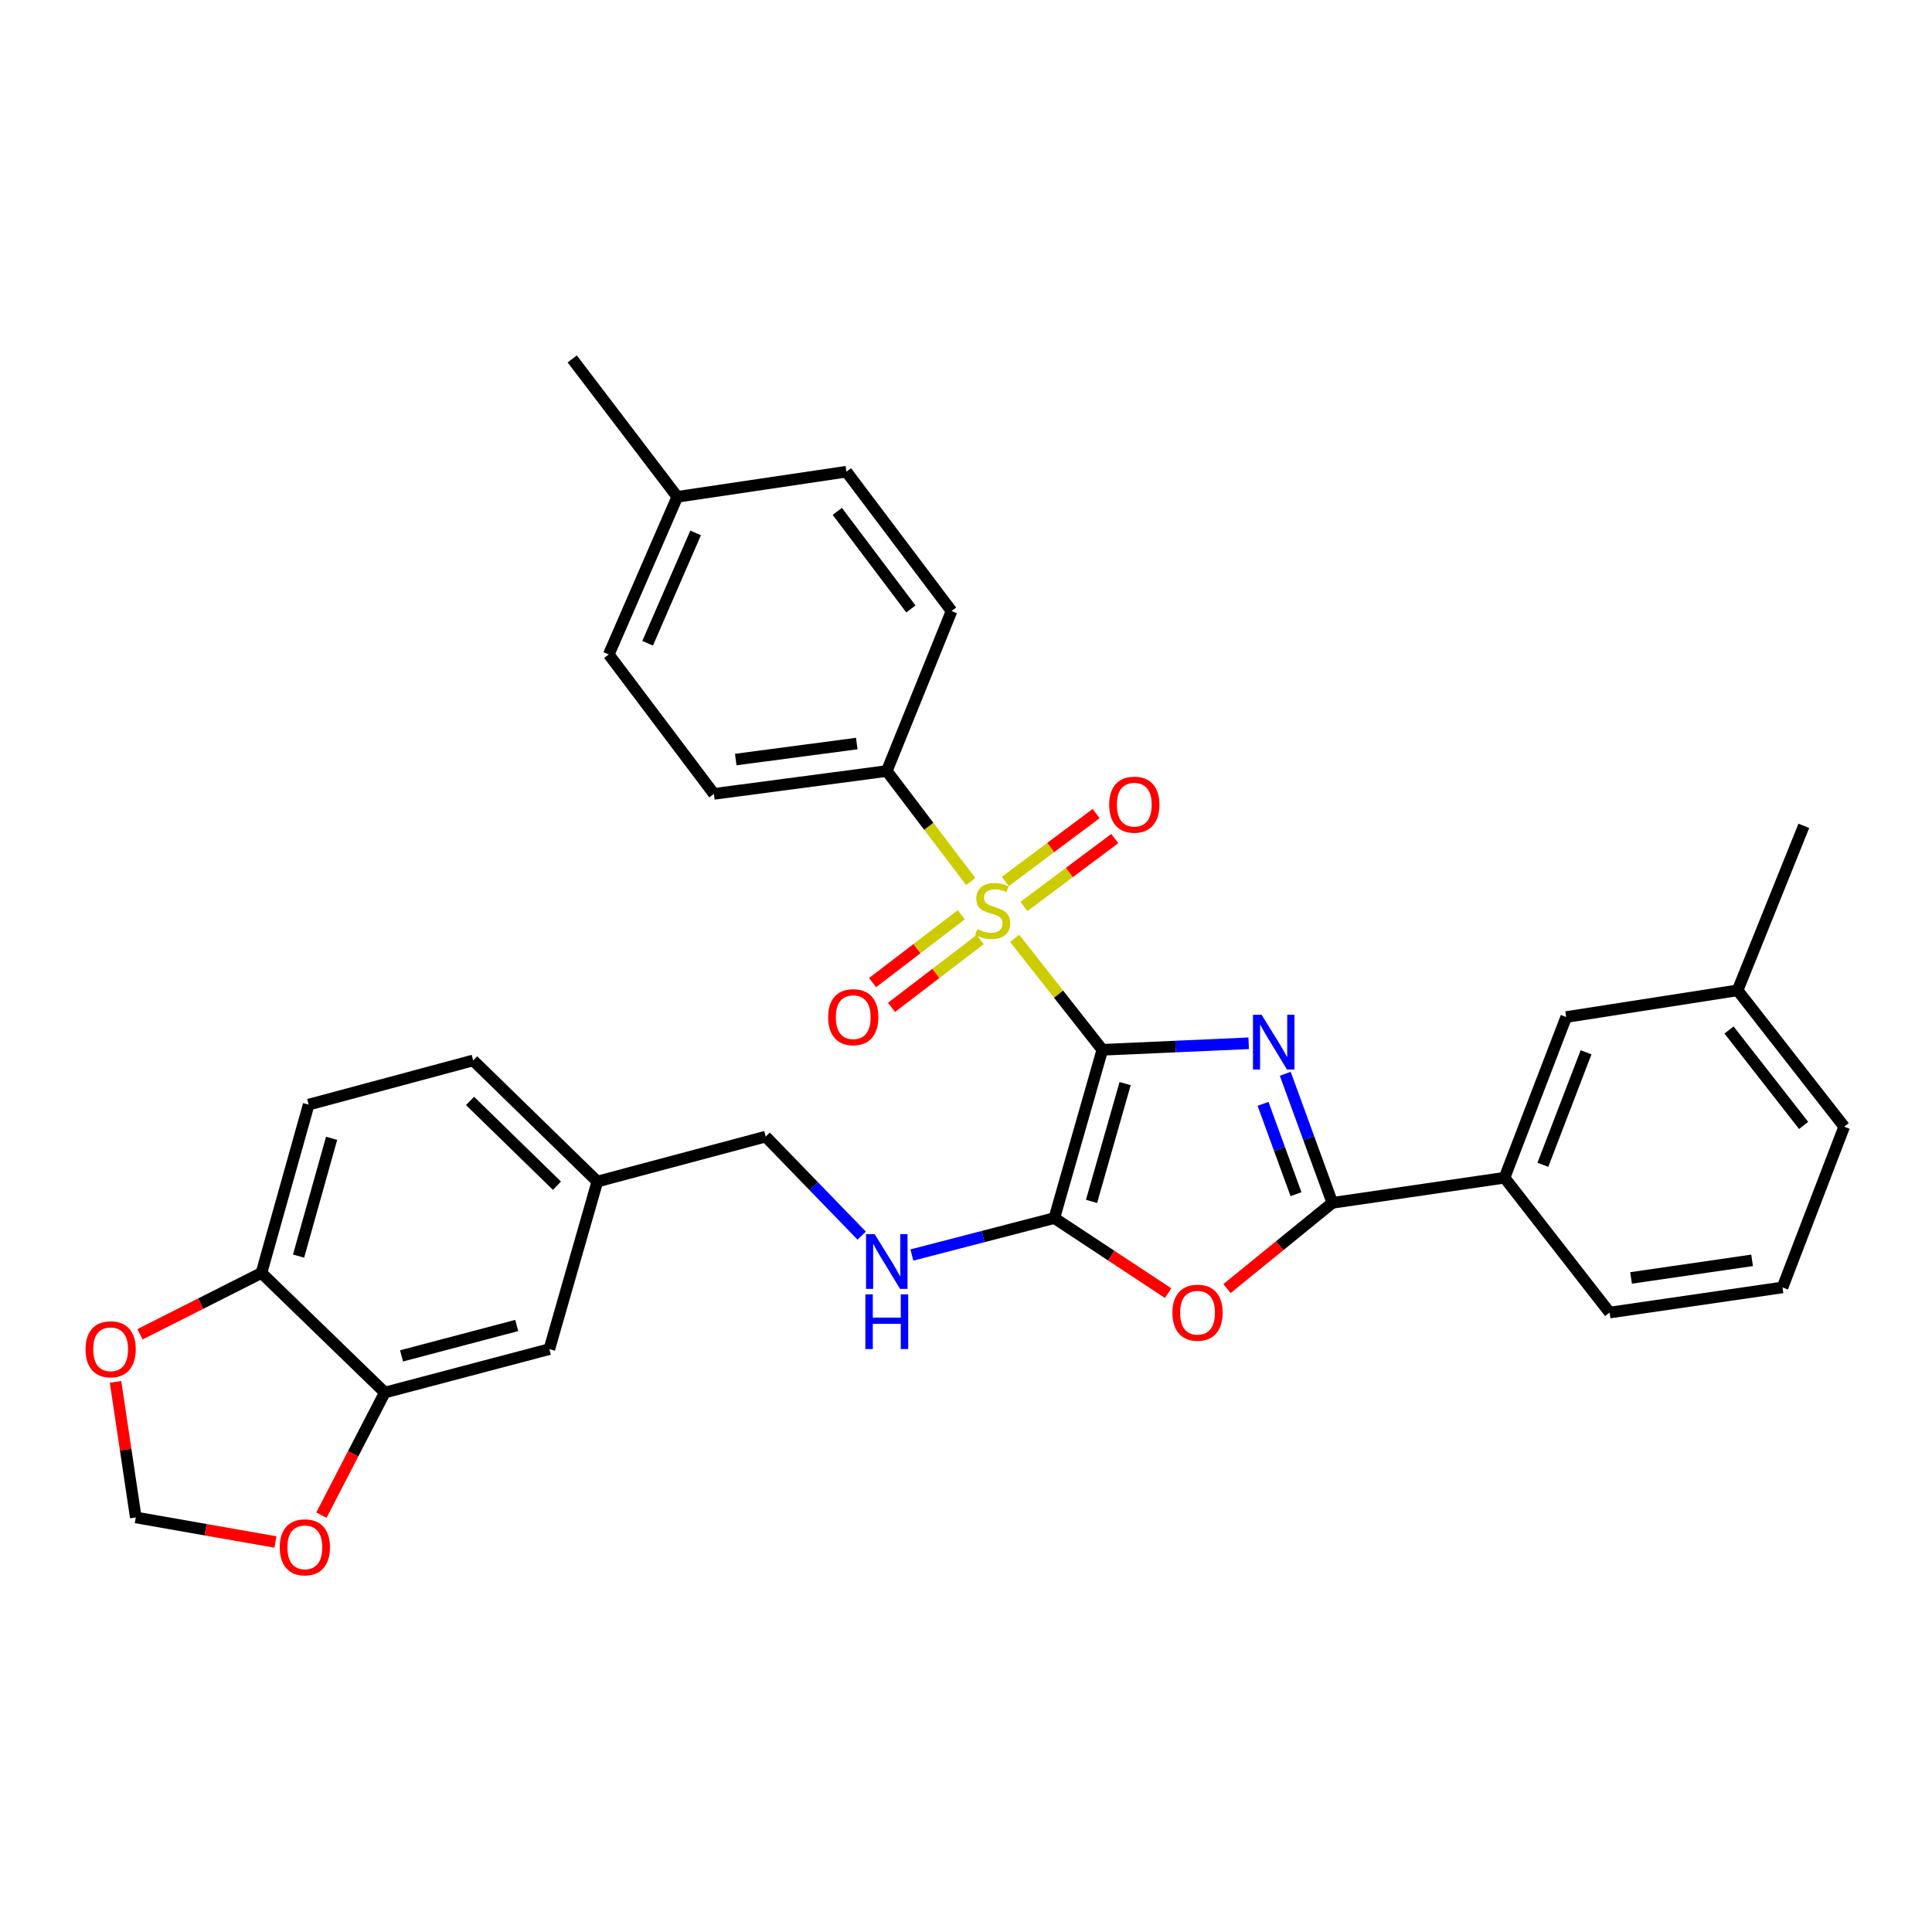 <?xml version='1.0' encoding='iso-8859-1'?>
<svg version='1.1' baseProfile='full'
              xmlns='http://www.w3.org/2000/svg'
                      xmlns:rdkit='http://www.rdkit.org/xml'
                      xmlns:xlink='http://www.w3.org/1999/xlink'
                  xml:space='preserve'
width='1000px' height='1000px' viewBox='0 0 1000 1000'>
<!-- END OF HEADER -->
<rect style='opacity:1.0;fill:#FFFFFF;stroke:none' width='1000' height='1000' x='0' y='0'> </rect>
<path class='bond-0' d='M 570.569,543.375 L 608.443,541.687' style='fill:none;fill-rule:evenodd;stroke:#000000;stroke-width:6px;stroke-linecap:butt;stroke-linejoin:miter;stroke-opacity:1' />
<path class='bond-0' d='M 608.443,541.687 L 646.316,539.998' style='fill:none;fill-rule:evenodd;stroke:#0000FF;stroke-width:6px;stroke-linecap:butt;stroke-linejoin:miter;stroke-opacity:1' />
<path class='bond-1' d='M 570.569,543.375 L 547.871,514.522' style='fill:none;fill-rule:evenodd;stroke:#000000;stroke-width:6px;stroke-linecap:butt;stroke-linejoin:miter;stroke-opacity:1' />
<path class='bond-1' d='M 547.871,514.522 L 525.173,485.669' style='fill:none;fill-rule:evenodd;stroke:#CCCC00;stroke-width:6px;stroke-linecap:butt;stroke-linejoin:miter;stroke-opacity:1' />
<path class='bond-2' d='M 570.569,543.375 L 545.725,630.477' style='fill:none;fill-rule:evenodd;stroke:#000000;stroke-width:6px;stroke-linecap:butt;stroke-linejoin:miter;stroke-opacity:1' />
<path class='bond-2' d='M 582.362,560.867 L 564.971,621.838' style='fill:none;fill-rule:evenodd;stroke:#000000;stroke-width:6px;stroke-linecap:butt;stroke-linejoin:miter;stroke-opacity:1' />
<path class='bond-3' d='M 665.251,555.794 L 677.438,589.195' style='fill:none;fill-rule:evenodd;stroke:#0000FF;stroke-width:6px;stroke-linecap:butt;stroke-linejoin:miter;stroke-opacity:1' />
<path class='bond-3' d='M 677.438,589.195 L 689.625,622.596' style='fill:none;fill-rule:evenodd;stroke:#000000;stroke-width:6px;stroke-linecap:butt;stroke-linejoin:miter;stroke-opacity:1' />
<path class='bond-3' d='M 653.746,571.346 L 662.277,594.727' style='fill:none;fill-rule:evenodd;stroke:#0000FF;stroke-width:6px;stroke-linecap:butt;stroke-linejoin:miter;stroke-opacity:1' />
<path class='bond-3' d='M 662.277,594.727 L 670.809,618.108' style='fill:none;fill-rule:evenodd;stroke:#000000;stroke-width:6px;stroke-linecap:butt;stroke-linejoin:miter;stroke-opacity:1' />
<path class='bond-5' d='M 502.453,456.277 L 480.726,427.678' style='fill:none;fill-rule:evenodd;stroke:#CCCC00;stroke-width:6px;stroke-linecap:butt;stroke-linejoin:miter;stroke-opacity:1' />
<path class='bond-5' d='M 480.726,427.678 L 458.999,399.08' style='fill:none;fill-rule:evenodd;stroke:#000000;stroke-width:6px;stroke-linecap:butt;stroke-linejoin:miter;stroke-opacity:1' />
<path class='bond-9' d='M 529.997,469.177 L 553.502,451.61' style='fill:none;fill-rule:evenodd;stroke:#CCCC00;stroke-width:6px;stroke-linecap:butt;stroke-linejoin:miter;stroke-opacity:1' />
<path class='bond-9' d='M 553.502,451.61 L 577.008,434.044' style='fill:none;fill-rule:evenodd;stroke:#FF0000;stroke-width:6px;stroke-linecap:butt;stroke-linejoin:miter;stroke-opacity:1' />
<path class='bond-9' d='M 520.336,456.25 L 543.841,438.683' style='fill:none;fill-rule:evenodd;stroke:#CCCC00;stroke-width:6px;stroke-linecap:butt;stroke-linejoin:miter;stroke-opacity:1' />
<path class='bond-9' d='M 543.841,438.683 L 567.347,421.116' style='fill:none;fill-rule:evenodd;stroke:#FF0000;stroke-width:6px;stroke-linecap:butt;stroke-linejoin:miter;stroke-opacity:1' />
<path class='bond-10' d='M 497.544,473.485 L 474.598,491.039' style='fill:none;fill-rule:evenodd;stroke:#CCCC00;stroke-width:6px;stroke-linecap:butt;stroke-linejoin:miter;stroke-opacity:1' />
<path class='bond-10' d='M 474.598,491.039 L 451.653,508.593' style='fill:none;fill-rule:evenodd;stroke:#FF0000;stroke-width:6px;stroke-linecap:butt;stroke-linejoin:miter;stroke-opacity:1' />
<path class='bond-10' d='M 507.35,486.302 L 484.404,503.856' style='fill:none;fill-rule:evenodd;stroke:#CCCC00;stroke-width:6px;stroke-linecap:butt;stroke-linejoin:miter;stroke-opacity:1' />
<path class='bond-10' d='M 484.404,503.856 L 461.458,521.411' style='fill:none;fill-rule:evenodd;stroke:#FF0000;stroke-width:6px;stroke-linecap:butt;stroke-linejoin:miter;stroke-opacity:1' />
<path class='bond-4' d='M 545.725,630.477 L 575.175,649.906' style='fill:none;fill-rule:evenodd;stroke:#000000;stroke-width:6px;stroke-linecap:butt;stroke-linejoin:miter;stroke-opacity:1' />
<path class='bond-4' d='M 575.175,649.906 L 604.625,669.335' style='fill:none;fill-rule:evenodd;stroke:#FF0000;stroke-width:6px;stroke-linecap:butt;stroke-linejoin:miter;stroke-opacity:1' />
<path class='bond-6' d='M 545.725,630.477 L 508.852,640.037' style='fill:none;fill-rule:evenodd;stroke:#000000;stroke-width:6px;stroke-linecap:butt;stroke-linejoin:miter;stroke-opacity:1' />
<path class='bond-6' d='M 508.852,640.037 L 471.979,649.598' style='fill:none;fill-rule:evenodd;stroke:#0000FF;stroke-width:6px;stroke-linecap:butt;stroke-linejoin:miter;stroke-opacity:1' />
<path class='bond-7' d='M 689.625,622.596 L 778.736,609.587' style='fill:none;fill-rule:evenodd;stroke:#000000;stroke-width:6px;stroke-linecap:butt;stroke-linejoin:miter;stroke-opacity:1' />
<path class='bond-32' d='M 689.625,622.596 L 662.36,644.782' style='fill:none;fill-rule:evenodd;stroke:#000000;stroke-width:6px;stroke-linecap:butt;stroke-linejoin:miter;stroke-opacity:1' />
<path class='bond-32' d='M 662.36,644.782 L 635.094,666.968' style='fill:none;fill-rule:evenodd;stroke:#FF0000;stroke-width:6px;stroke-linecap:butt;stroke-linejoin:miter;stroke-opacity:1' />
<path class='bond-17' d='M 458.999,399.08 L 369.512,410.915' style='fill:none;fill-rule:evenodd;stroke:#000000;stroke-width:6px;stroke-linecap:butt;stroke-linejoin:miter;stroke-opacity:1' />
<path class='bond-17' d='M 443.46,384.856 L 380.819,393.14' style='fill:none;fill-rule:evenodd;stroke:#000000;stroke-width:6px;stroke-linecap:butt;stroke-linejoin:miter;stroke-opacity:1' />
<path class='bond-18' d='M 458.999,399.08 L 492.522,316.29' style='fill:none;fill-rule:evenodd;stroke:#000000;stroke-width:6px;stroke-linecap:butt;stroke-linejoin:miter;stroke-opacity:1' />
<path class='bond-21' d='M 446.008,639.563 L 421.159,613.932' style='fill:none;fill-rule:evenodd;stroke:#0000FF;stroke-width:6px;stroke-linecap:butt;stroke-linejoin:miter;stroke-opacity:1' />
<path class='bond-21' d='M 421.159,613.932 L 396.311,588.302' style='fill:none;fill-rule:evenodd;stroke:#000000;stroke-width:6px;stroke-linecap:butt;stroke-linejoin:miter;stroke-opacity:1' />
<path class='bond-16' d='M 778.736,609.587 L 810.663,526.412' style='fill:none;fill-rule:evenodd;stroke:#000000;stroke-width:6px;stroke-linecap:butt;stroke-linejoin:miter;stroke-opacity:1' />
<path class='bond-16' d='M 798.592,602.894 L 820.94,544.671' style='fill:none;fill-rule:evenodd;stroke:#000000;stroke-width:6px;stroke-linecap:butt;stroke-linejoin:miter;stroke-opacity:1' />
<path class='bond-27' d='M 778.736,609.587 L 833.131,679.376' style='fill:none;fill-rule:evenodd;stroke:#000000;stroke-width:6px;stroke-linecap:butt;stroke-linejoin:miter;stroke-opacity:1' />
<path class='bond-8' d='M 199.181,720.78 L 284.346,698.303' style='fill:none;fill-rule:evenodd;stroke:#000000;stroke-width:6px;stroke-linecap:butt;stroke-linejoin:miter;stroke-opacity:1' />
<path class='bond-8' d='M 207.837,701.804 L 267.453,686.07' style='fill:none;fill-rule:evenodd;stroke:#000000;stroke-width:6px;stroke-linecap:butt;stroke-linejoin:miter;stroke-opacity:1' />
<path class='bond-12' d='M 199.181,720.78 L 182.773,752.508' style='fill:none;fill-rule:evenodd;stroke:#000000;stroke-width:6px;stroke-linecap:butt;stroke-linejoin:miter;stroke-opacity:1' />
<path class='bond-12' d='M 182.773,752.508 L 166.365,784.236' style='fill:none;fill-rule:evenodd;stroke:#FF0000;stroke-width:6px;stroke-linecap:butt;stroke-linejoin:miter;stroke-opacity:1' />
<path class='bond-35' d='M 199.181,720.78 L 135.336,658.872' style='fill:none;fill-rule:evenodd;stroke:#000000;stroke-width:6px;stroke-linecap:butt;stroke-linejoin:miter;stroke-opacity:1' />
<path class='bond-11' d='M 135.336,658.872 L 159.767,571.751' style='fill:none;fill-rule:evenodd;stroke:#000000;stroke-width:6px;stroke-linecap:butt;stroke-linejoin:miter;stroke-opacity:1' />
<path class='bond-11' d='M 154.539,650.161 L 171.641,589.177' style='fill:none;fill-rule:evenodd;stroke:#000000;stroke-width:6px;stroke-linecap:butt;stroke-linejoin:miter;stroke-opacity:1' />
<path class='bond-13' d='M 135.336,658.872 L 103.896,674.752' style='fill:none;fill-rule:evenodd;stroke:#000000;stroke-width:6px;stroke-linecap:butt;stroke-linejoin:miter;stroke-opacity:1' />
<path class='bond-13' d='M 103.896,674.752 L 72.457,690.632' style='fill:none;fill-rule:evenodd;stroke:#FF0000;stroke-width:6px;stroke-linecap:butt;stroke-linejoin:miter;stroke-opacity:1' />
<path class='bond-14' d='M 142.573,798.132 L 106.427,791.778' style='fill:none;fill-rule:evenodd;stroke:#FF0000;stroke-width:6px;stroke-linecap:butt;stroke-linejoin:miter;stroke-opacity:1' />
<path class='bond-14' d='M 106.427,791.778 L 70.28,785.423' style='fill:none;fill-rule:evenodd;stroke:#000000;stroke-width:6px;stroke-linecap:butt;stroke-linejoin:miter;stroke-opacity:1' />
<path class='bond-36' d='M 59.804,715.265 L 65.042,750.344' style='fill:none;fill-rule:evenodd;stroke:#FF0000;stroke-width:6px;stroke-linecap:butt;stroke-linejoin:miter;stroke-opacity:1' />
<path class='bond-36' d='M 65.042,750.344 L 70.28,785.423' style='fill:none;fill-rule:evenodd;stroke:#000000;stroke-width:6px;stroke-linecap:butt;stroke-linejoin:miter;stroke-opacity:1' />
<path class='bond-15' d='M 284.346,698.303 L 309.182,611.568' style='fill:none;fill-rule:evenodd;stroke:#000000;stroke-width:6px;stroke-linecap:butt;stroke-linejoin:miter;stroke-opacity:1' />
<path class='bond-22' d='M 810.663,526.412 L 899.379,512.595' style='fill:none;fill-rule:evenodd;stroke:#000000;stroke-width:6px;stroke-linecap:butt;stroke-linejoin:miter;stroke-opacity:1' />
<path class='bond-24' d='M 369.512,410.915 L 315.099,338.749' style='fill:none;fill-rule:evenodd;stroke:#000000;stroke-width:6px;stroke-linecap:butt;stroke-linejoin:miter;stroke-opacity:1' />
<path class='bond-25' d='M 492.522,316.29 L 438.109,244.143' style='fill:none;fill-rule:evenodd;stroke:#000000;stroke-width:6px;stroke-linecap:butt;stroke-linejoin:miter;stroke-opacity:1' />
<path class='bond-25' d='M 471.476,315.186 L 433.386,264.682' style='fill:none;fill-rule:evenodd;stroke:#000000;stroke-width:6px;stroke-linecap:butt;stroke-linejoin:miter;stroke-opacity:1' />
<path class='bond-19' d='M 159.767,571.751 L 244.915,548.88' style='fill:none;fill-rule:evenodd;stroke:#000000;stroke-width:6px;stroke-linecap:butt;stroke-linejoin:miter;stroke-opacity:1' />
<path class='bond-20' d='M 309.182,611.568 L 396.311,588.302' style='fill:none;fill-rule:evenodd;stroke:#000000;stroke-width:6px;stroke-linecap:butt;stroke-linejoin:miter;stroke-opacity:1' />
<path class='bond-23' d='M 309.182,611.568 L 244.915,548.88' style='fill:none;fill-rule:evenodd;stroke:#000000;stroke-width:6px;stroke-linecap:butt;stroke-linejoin:miter;stroke-opacity:1' />
<path class='bond-23' d='M 288.273,613.717 L 243.286,569.835' style='fill:none;fill-rule:evenodd;stroke:#000000;stroke-width:6px;stroke-linecap:butt;stroke-linejoin:miter;stroke-opacity:1' />
<path class='bond-30' d='M 899.379,512.595 L 933.655,427.456' style='fill:none;fill-rule:evenodd;stroke:#000000;stroke-width:6px;stroke-linecap:butt;stroke-linejoin:miter;stroke-opacity:1' />
<path class='bond-34' d='M 899.379,512.595 L 954.545,583.174' style='fill:none;fill-rule:evenodd;stroke:#000000;stroke-width:6px;stroke-linecap:butt;stroke-linejoin:miter;stroke-opacity:1' />
<path class='bond-34' d='M 894.939,533.121 L 933.555,582.525' style='fill:none;fill-rule:evenodd;stroke:#000000;stroke-width:6px;stroke-linecap:butt;stroke-linejoin:miter;stroke-opacity:1' />
<path class='bond-33' d='M 315.099,338.749 L 350.576,257.152' style='fill:none;fill-rule:evenodd;stroke:#000000;stroke-width:6px;stroke-linecap:butt;stroke-linejoin:miter;stroke-opacity:1' />
<path class='bond-33' d='M 335.221,332.945 L 360.055,275.826' style='fill:none;fill-rule:evenodd;stroke:#000000;stroke-width:6px;stroke-linecap:butt;stroke-linejoin:miter;stroke-opacity:1' />
<path class='bond-26' d='M 438.109,244.143 L 350.576,257.152' style='fill:none;fill-rule:evenodd;stroke:#000000;stroke-width:6px;stroke-linecap:butt;stroke-linejoin:miter;stroke-opacity:1' />
<path class='bond-31' d='M 350.576,257.152 L 296.172,185.776' style='fill:none;fill-rule:evenodd;stroke:#000000;stroke-width:6px;stroke-linecap:butt;stroke-linejoin:miter;stroke-opacity:1' />
<path class='bond-28' d='M 833.131,679.376 L 922.627,666.367' style='fill:none;fill-rule:evenodd;stroke:#000000;stroke-width:6px;stroke-linecap:butt;stroke-linejoin:miter;stroke-opacity:1' />
<path class='bond-28' d='M 844.234,661.454 L 906.881,652.348' style='fill:none;fill-rule:evenodd;stroke:#000000;stroke-width:6px;stroke-linecap:butt;stroke-linejoin:miter;stroke-opacity:1' />
<path class='bond-29' d='M 922.627,666.367 L 954.545,583.174' style='fill:none;fill-rule:evenodd;stroke:#000000;stroke-width:6px;stroke-linecap:butt;stroke-linejoin:miter;stroke-opacity:1' />
<path  class='atom-1' d='M 653.016 525.261
L 662.296 540.261
Q 663.216 541.741, 664.696 544.421
Q 666.176 547.101, 666.256 547.261
L 666.256 525.261
L 670.016 525.261
L 670.016 553.581
L 666.136 553.581
L 656.176 537.181
Q 655.016 535.261, 653.776 533.061
Q 652.576 530.861, 652.216 530.181
L 652.216 553.581
L 648.536 553.581
L 648.536 525.261
L 653.016 525.261
' fill='#0000FF'/>
<path  class='atom-2' d='M 505.798 480.929
Q 506.118 481.049, 507.438 481.609
Q 508.758 482.169, 510.198 482.529
Q 511.678 482.849, 513.118 482.849
Q 515.798 482.849, 517.358 481.569
Q 518.918 480.249, 518.918 477.969
Q 518.918 476.409, 518.118 475.449
Q 517.358 474.489, 516.158 473.969
Q 514.958 473.449, 512.958 472.849
Q 510.438 472.089, 508.918 471.369
Q 507.438 470.649, 506.358 469.129
Q 505.318 467.609, 505.318 465.049
Q 505.318 461.489, 507.718 459.289
Q 510.158 457.089, 514.958 457.089
Q 518.238 457.089, 521.958 458.649
L 521.038 461.729
Q 517.638 460.329, 515.078 460.329
Q 512.318 460.329, 510.798 461.489
Q 509.278 462.609, 509.318 464.569
Q 509.318 466.089, 510.078 467.009
Q 510.878 467.929, 511.998 468.449
Q 513.158 468.969, 515.078 469.569
Q 517.638 470.369, 519.158 471.169
Q 520.678 471.969, 521.758 473.609
Q 522.878 475.209, 522.878 477.969
Q 522.878 481.889, 520.238 484.009
Q 517.638 486.089, 513.278 486.089
Q 510.758 486.089, 508.838 485.529
Q 506.958 485.009, 504.718 484.089
L 505.798 480.929
' fill='#CCCC00'/>
<path  class='atom-5' d='M 606.845 679.456
Q 606.845 672.656, 610.205 668.856
Q 613.565 665.056, 619.845 665.056
Q 626.125 665.056, 629.485 668.856
Q 632.845 672.656, 632.845 679.456
Q 632.845 686.336, 629.445 690.256
Q 626.045 694.136, 619.845 694.136
Q 613.605 694.136, 610.205 690.256
Q 606.845 686.376, 606.845 679.456
M 619.845 690.936
Q 624.165 690.936, 626.485 688.056
Q 628.845 685.136, 628.845 679.456
Q 628.845 673.896, 626.485 671.096
Q 624.165 668.256, 619.845 668.256
Q 615.525 668.256, 613.165 671.056
Q 610.845 673.856, 610.845 679.456
Q 610.845 685.176, 613.165 688.056
Q 615.525 690.936, 619.845 690.936
' fill='#FF0000'/>
<path  class='atom-7' d='M 452.739 638.803
L 462.019 653.803
Q 462.939 655.283, 464.419 657.963
Q 465.899 660.643, 465.979 660.803
L 465.979 638.803
L 469.739 638.803
L 469.739 667.123
L 465.859 667.123
L 455.899 650.723
Q 454.739 648.803, 453.499 646.603
Q 452.299 644.403, 451.939 643.723
L 451.939 667.123
L 448.259 667.123
L 448.259 638.803
L 452.739 638.803
' fill='#0000FF'/>
<path  class='atom-7' d='M 447.919 669.955
L 451.759 669.955
L 451.759 681.995
L 466.239 681.995
L 466.239 669.955
L 470.079 669.955
L 470.079 698.275
L 466.239 698.275
L 466.239 685.195
L 451.759 685.195
L 451.759 698.275
L 447.919 698.275
L 447.919 669.955
' fill='#0000FF'/>
<path  class='atom-10' d='M 574.111 416.5
Q 574.111 409.7, 577.471 405.9
Q 580.831 402.1, 587.111 402.1
Q 593.391 402.1, 596.751 405.9
Q 600.111 409.7, 600.111 416.5
Q 600.111 423.38, 596.711 427.3
Q 593.311 431.18, 587.111 431.18
Q 580.871 431.18, 577.471 427.3
Q 574.111 423.42, 574.111 416.5
M 587.111 427.98
Q 591.431 427.98, 593.751 425.1
Q 596.111 422.18, 596.111 416.5
Q 596.111 410.94, 593.751 408.14
Q 591.431 405.3, 587.111 405.3
Q 582.791 405.3, 580.431 408.1
Q 578.111 410.9, 578.111 416.5
Q 578.111 422.22, 580.431 425.1
Q 582.791 427.98, 587.111 427.98
' fill='#FF0000'/>
<path  class='atom-11' d='M 428.642 526.492
Q 428.642 519.692, 432.002 515.892
Q 435.362 512.092, 441.642 512.092
Q 447.922 512.092, 451.282 515.892
Q 454.642 519.692, 454.642 526.492
Q 454.642 533.372, 451.242 537.292
Q 447.842 541.172, 441.642 541.172
Q 435.402 541.172, 432.002 537.292
Q 428.642 533.412, 428.642 526.492
M 441.642 537.972
Q 445.962 537.972, 448.282 535.092
Q 450.642 532.172, 450.642 526.492
Q 450.642 520.932, 448.282 518.132
Q 445.962 515.292, 441.642 515.292
Q 437.322 515.292, 434.962 518.092
Q 432.642 520.892, 432.642 526.492
Q 432.642 532.212, 434.962 535.092
Q 437.322 537.972, 441.642 537.972
' fill='#FF0000'/>
<path  class='atom-13' d='M 144.795 800.888
Q 144.795 794.088, 148.155 790.288
Q 151.515 786.488, 157.795 786.488
Q 164.075 786.488, 167.435 790.288
Q 170.795 794.088, 170.795 800.888
Q 170.795 807.768, 167.395 811.688
Q 163.995 815.568, 157.795 815.568
Q 151.555 815.568, 148.155 811.688
Q 144.795 807.808, 144.795 800.888
M 157.795 812.368
Q 162.115 812.368, 164.435 809.488
Q 166.795 806.568, 166.795 800.888
Q 166.795 795.328, 164.435 792.528
Q 162.115 789.688, 157.795 789.688
Q 153.475 789.688, 151.115 792.488
Q 148.795 795.288, 148.795 800.888
Q 148.795 806.608, 151.115 809.488
Q 153.475 812.368, 157.795 812.368
' fill='#FF0000'/>
<path  class='atom-14' d='M 44.271 698.383
Q 44.271 691.583, 47.631 687.783
Q 50.991 683.983, 57.271 683.983
Q 63.551 683.983, 66.911 687.783
Q 70.271 691.583, 70.271 698.383
Q 70.271 705.263, 66.871 709.183
Q 63.471 713.063, 57.271 713.063
Q 51.031 713.063, 47.631 709.183
Q 44.271 705.303, 44.271 698.383
M 57.271 709.863
Q 61.591 709.863, 63.911 706.983
Q 66.271 704.063, 66.271 698.383
Q 66.271 692.823, 63.911 690.023
Q 61.591 687.183, 57.271 687.183
Q 52.951 687.183, 50.591 689.983
Q 48.271 692.783, 48.271 698.383
Q 48.271 704.103, 50.591 706.983
Q 52.951 709.863, 57.271 709.863
' fill='#FF0000'/>
</svg>
